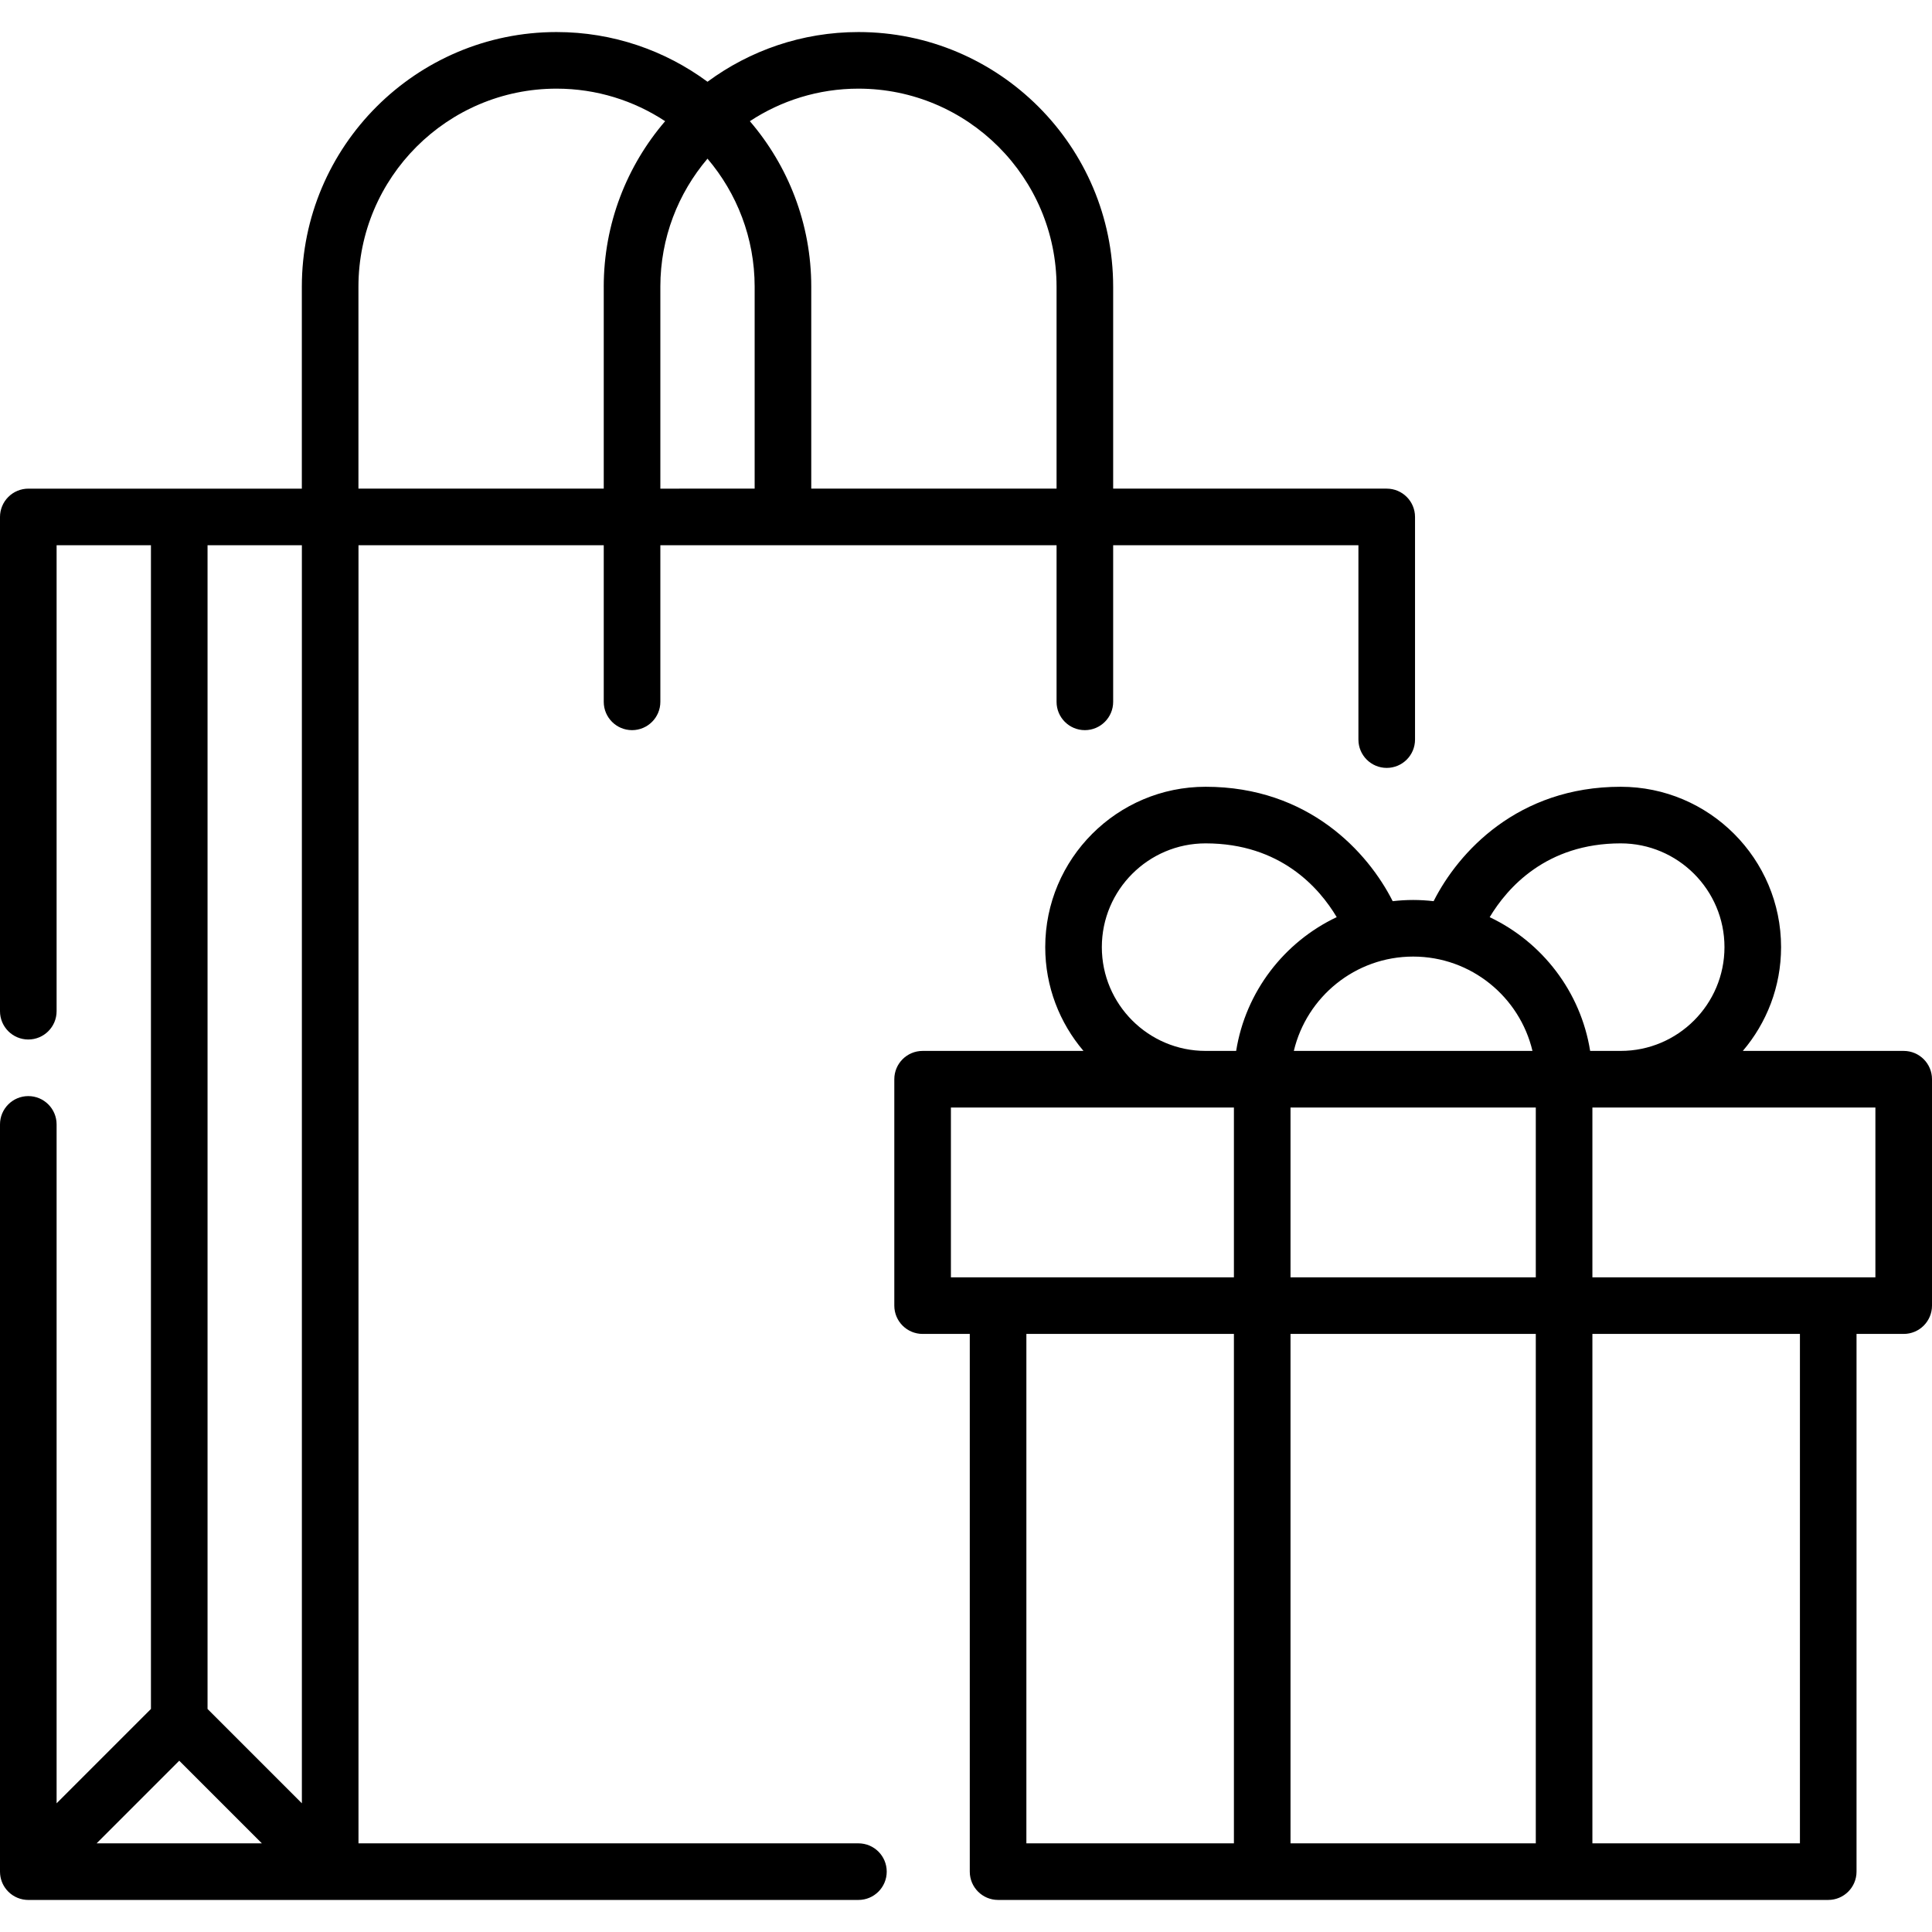 <?xml version="1.0" encoding="iso-8859-1"?>
<!-- Generator: Adobe Illustrator 19.0.0, SVG Export Plug-In . SVG Version: 6.00 Build 0)  -->
<svg version="1.1" id="Capa_1" xmlns="http://www.w3.org/2000/svg" xmlns:xlink="http://www.w3.org/1999/xlink" x="0px" y="0px"
	 viewBox="0 0 512 512" style="enable-background:new 0 0 512 512;" xml:space="preserve">
<g>
	<g>
		<path d="M367.496,129.494H295V75.997c0-0.012-0.002-0.024-0.002-0.036c-0.018-37.205-30.291-67.467-67.5-67.467
			c-14.964,0-28.8,4.901-40.004,13.173c-11.204-8.272-25.04-13.173-40.004-13.173c-37.22,0-67.501,30.281-67.501,67.501
			c0,0.003,0,0.006,0,0.01v53.493H47.55c-0.016,0-0.032-0.002-0.048-0.002c-0.017,0-0.032,0.002-0.048,0.002H7.5
			c-1.98,0-3.91,0.8-5.3,2.2c-1.4,1.39-2.2,3.32-2.2,5.3v130.98c0,4.14,3.36,7.5,7.5,7.5s7.5-3.36,7.5-7.5v-123.48h25.002v308.396
			L15,477.896V297.977c0-4.14-3.36-7.5-7.5-7.5s-7.5,3.36-7.5,7.5v198.03c0,0.027,0.004,0.055,0.004,0.082
			c0.003,0.218,0.012,0.435,0.033,0.651c0.001,0.013,0.004,0.026,0.005,0.039c0.171,1.653,0.888,3.261,2.154,4.527
			c0.122,0.122,0.251,0.23,0.378,0.342c0.06,0.052,0.115,0.109,0.176,0.159c0.136,0.112,0.279,0.212,0.421,0.313
			c0.058,0.041,0.112,0.086,0.17,0.125c0.184,0.124,0.375,0.235,0.567,0.34c0.02,0.011,0.039,0.024,0.059,0.035
			c0.202,0.108,0.408,0.204,0.617,0.292c0.016,0.006,0.03,0.015,0.046,0.021c0.184,0.076,0.372,0.141,0.561,0.202
			c0.046,0.015,0.091,0.034,0.138,0.048c0.135,0.041,0.272,0.07,0.409,0.103c0.107,0.026,0.211,0.057,0.318,0.078
			c0.046,0.009,0.093,0.013,0.139,0.021c0.429,0.077,0.864,0.122,1.303,0.122h80c0.023,0,0.045-0.003,0.068-0.003h139.925
			c4.142,0,7.5-3.358,7.5-7.5c0.002-4.143-3.356-7.501-7.498-7.501H95.004V144.494H160v41.502c0,4.14,3.36,7.5,7.5,7.5
			c4.13,0,7.5-3.36,7.5-7.5v-41.502h105v41.502c0,4.14,3.36,7.5,7.5,7.5c4.13,0,7.5-3.36,7.5-7.5v-41.502h64.996v51.508
			c0,4.142,3.358,7.5,7.5,7.5c4.142,0,7.5-3.358,7.5-7.5v-59.008C374.996,132.852,371.638,129.494,367.496,129.494z M25.602,488.506
			l21.9-21.9l21.899,21.9H25.602z M80,477.893l-24.998-25V144.497H80V477.893z M159.997,75.994c0,0.02,0.003,0.039,0.003,0.058
			v53.442H94.99V75.997c0-0.002,0-0.005,0-0.007c0.002-28.947,23.552-52.497,52.5-52.497c10.62,0,20.507,3.179,28.778,8.622
			C166.138,43.924,159.997,59.251,159.997,75.994z M199.99,75.997v53.498H175V75.997c0-0.013-0.002-0.026-0.002-0.039
			c0.009-12.921,4.718-24.757,12.496-33.909c7.782,9.156,12.492,21,12.497,33.928C199.991,75.984,199.99,75.99,199.99,75.997z
			 M280,129.494h-65.01V76.023c0-0.01,0.002-0.019,0.002-0.029c0-16.743-6.141-32.069-16.271-43.879
			c8.271-5.443,18.158-8.622,28.778-8.622c28.948,0,52.5,23.552,52.5,52.501c0,0.006,0.001,0.013,0.001,0.02V129.494z"/>
	</g>
</g>
<g>
	<g>
		<path d="M504.5,278.504h-42.633c6.314-7.418,10.136-17.02,10.136-27.502c0-23.435-19.065-42.5-42.5-42.5
			c-27.332,0-43.05,17.382-49.579,30.319c-1.781-0.204-3.589-0.319-5.424-0.319c-1.834,0-3.641,0.115-5.422,0.319
			c-6.529-12.937-22.248-30.319-49.58-30.319c-23.435,0-42.5,19.065-42.5,42.5c0,10.482,3.822,20.084,10.136,27.502h-42.632
			c-4.142,0-7.5,3.358-7.5,7.5v60c0,4.142,3.358,7.5,7.5,7.5h12.5v142.499c0,4.142,3.358,7.5,7.5,7.5H484.5
			c4.142,0,7.5-3.358,7.5-7.5V353.504h12.5c4.142,0,7.5-3.358,7.5-7.5v-60C512,281.862,508.642,278.504,504.5,278.504z
			 M374.5,253.502c15.341,0,28.224,10.686,31.621,25.002h-63.242C346.276,264.188,359.159,253.502,374.5,253.502z M327,488.503
			h-54.998V353.504H327V488.503z M327,338.504h-74.998v-45H327V338.504z M327.593,278.504h-8.057c-0.013,0-0.025-0.002-0.038-0.002
			c-15.163,0-27.5-12.337-27.5-27.5c0-15.164,12.337-27.5,27.5-27.5c19.853,0,30.137,11.811,34.743,19.547
			C340.32,249.641,330.096,262.8,327.593,278.504z M407.002,488.503H342V353.504h65.002V488.503z M407.002,338.504H342v-45h65.002
			V338.504z M394.782,243.06c4.621-7.714,14.933-19.558,34.721-19.558c15.164,0,27.5,12.336,27.5,27.5
			c0,15.163-12.336,27.5-27.5,27.5c-0.013,0-0.025,0.002-0.039,0.002h-8.058C418.905,262.809,408.691,249.656,394.782,243.06z
			 M477,488.503h-54.998V353.504H477V488.503z M497,338.504h-74.998v-45H497V338.504z"/>
	</g>
</g>
<g>
</g>
<g>
</g>
<g>
</g>
<g>
</g>
<g>
</g>
<g>
</g>
<g>
</g>
<g>
</g>
<g>
</g>
<g>
</g>
<g>
</g>
<g>
</g>
<g>
</g>
<g>
</g>
<g>
</g>
</svg>
